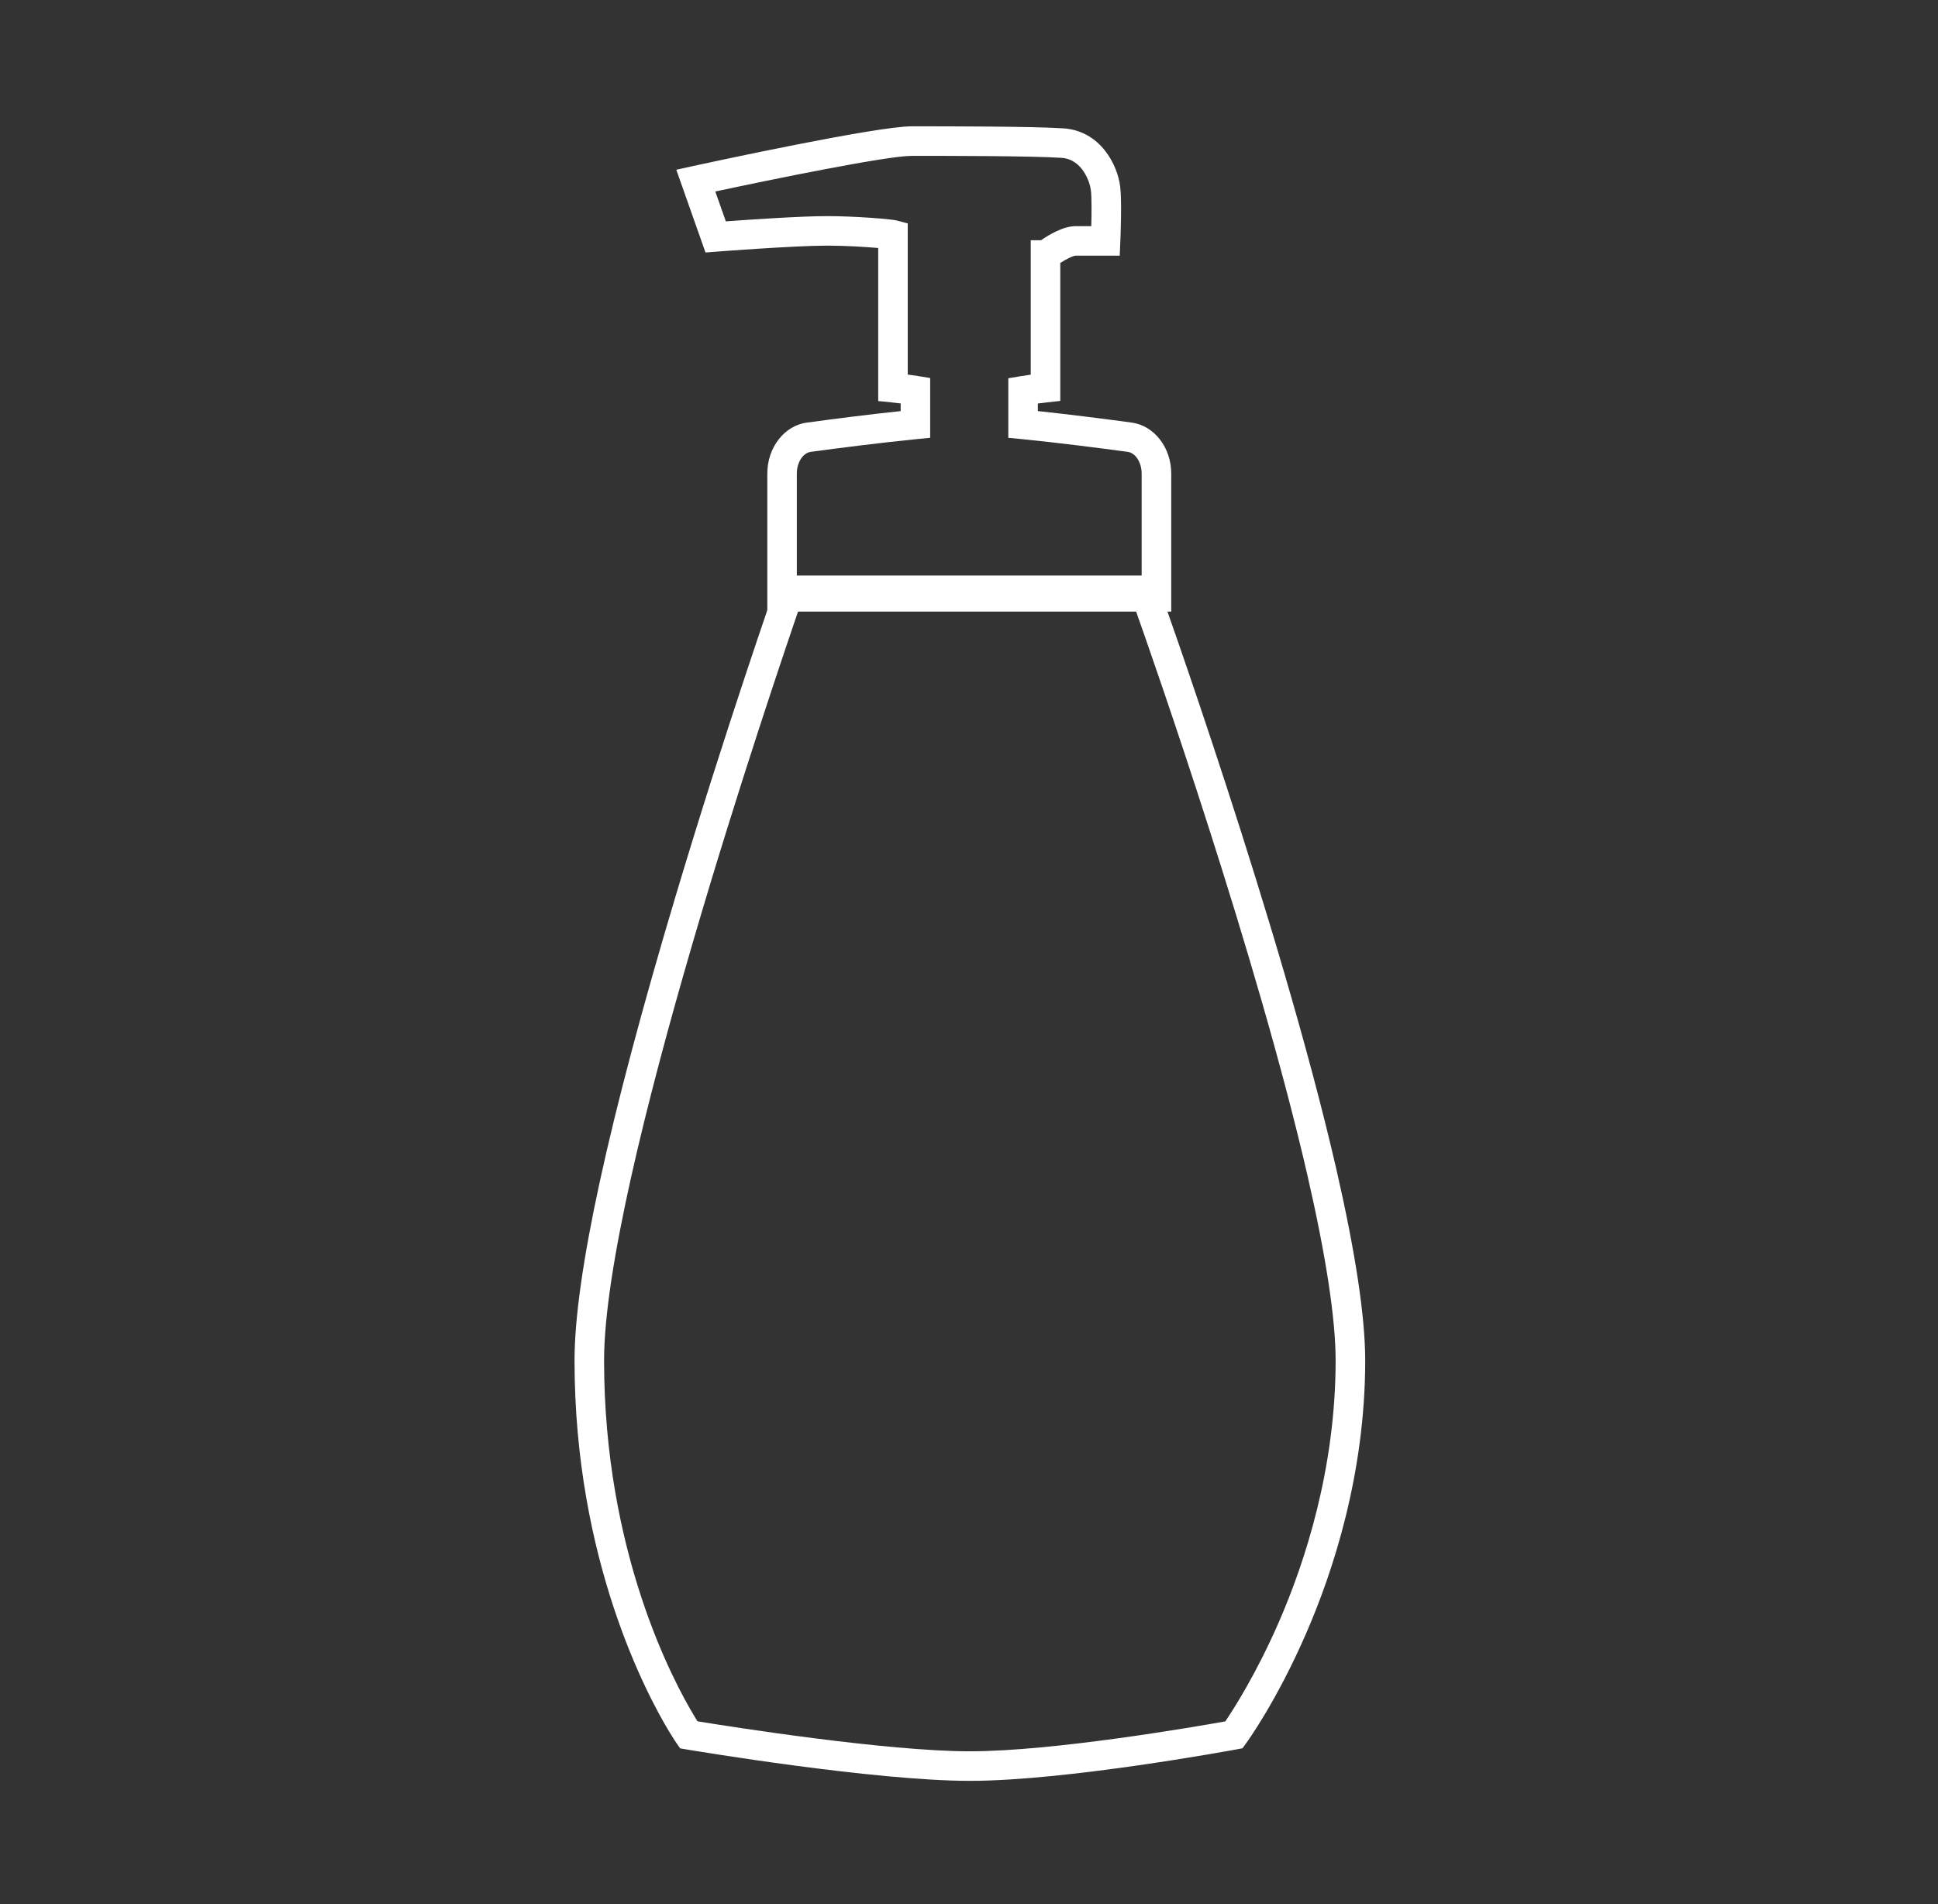 <svg width="57" height="56" viewBox="0 0 57 56" fill="none" xmlns="http://www.w3.org/2000/svg">
<rect x="0" y="0" width="57" height="56" fill="#333333" stroke="none"/>
<mask id="mask0_277_48246" style="mask-type:alpha" maskUnits="userSpaceOnUse" x="0" y="0" width="57" height="56">
<rect x="0.656" width="56" height="56" fill="#A7A7A7"/>
</mask>
<g mask="url(#mask0_277_48246)">
<path d="M34.447 17.987H22.568V13.927C22.568 13.162 23.068 12.517 23.732 12.428C24.479 12.327 25.525 12.192 26.49 12.09V11.865C26.341 11.846 26.223 11.835 26.221 11.834L25.83 11.795V7.294C25.463 7.262 24.873 7.224 24.323 7.224C23.376 7.224 21.106 7.398 21.083 7.4L20.75 7.426L19.891 4.992L20.372 4.886C20.922 4.767 25.774 3.715 26.814 3.715C27.855 3.715 30.388 3.715 31.279 3.775C32.363 3.848 32.871 4.845 32.948 5.497C32.999 5.933 32.956 6.986 32.951 7.104L32.933 7.52H31.64C31.563 7.52 31.369 7.614 31.185 7.733V11.791L30.799 11.834C30.799 11.834 30.677 11.847 30.525 11.867V12.09C31.49 12.192 32.536 12.327 33.283 12.428C33.947 12.517 34.448 13.162 34.448 13.927V17.987H34.447ZM23.436 17.118H33.578V13.927C33.578 13.6 33.398 13.32 33.167 13.289C32.324 13.175 31.099 13.018 30.048 12.914L29.656 12.876V11.125L30.018 11.064C30.113 11.048 30.218 11.032 30.316 11.019V7.065H30.62C30.848 6.906 31.271 6.651 31.64 6.651H32.097C32.106 6.28 32.111 5.812 32.085 5.599C32.058 5.364 31.84 4.684 31.221 4.642C30.359 4.584 27.784 4.584 26.814 4.584C26.09 4.584 22.754 5.265 21.038 5.632L21.348 6.51C22.025 6.46 23.556 6.356 24.322 6.356C25.148 6.356 26.22 6.443 26.376 6.485L26.698 6.571V11.016C26.796 11.028 26.901 11.043 26.994 11.058L27.358 11.118V12.876L26.966 12.914C25.916 13.018 24.69 13.175 23.847 13.289C23.616 13.32 23.436 13.6 23.436 13.927V17.118H23.436Z" fill="white"/>
<path d="M28.525 52.375C25.712 52.375 20.409 51.488 20.184 51.45L20.005 51.42L19.901 51.271C19.897 51.266 19.817 51.15 19.686 50.934C19.032 49.855 16.898 45.879 16.898 40.012C16.898 37.552 17.896 32.964 19.865 26.375C21.325 21.488 22.805 17.259 22.819 17.216L22.921 16.926H33.961L34.064 17.213C34.099 17.312 37.655 27.206 39.305 34.389C39.867 36.838 40.153 38.73 40.153 40.012C40.153 43.358 39.202 46.238 38.404 48.065C37.539 50.048 36.681 51.229 36.644 51.278L36.543 51.417L36.373 51.449C36.169 51.486 31.343 52.375 28.526 52.375H28.525ZM20.515 50.624C21.494 50.783 26.074 51.506 28.525 51.506C30.976 51.506 35.137 50.787 36.039 50.626C36.283 50.265 36.955 49.218 37.618 47.694C38.378 45.948 39.283 43.198 39.283 40.012C39.283 38.796 39.005 36.969 38.458 34.584C36.977 28.137 33.944 19.473 33.348 17.795H23.538C22.761 20.05 17.767 34.739 17.767 40.012C17.767 45.654 19.804 49.454 20.429 50.484C20.461 50.539 20.49 50.585 20.515 50.625L20.515 50.624Z" fill="white"/>
</g>
</svg>
